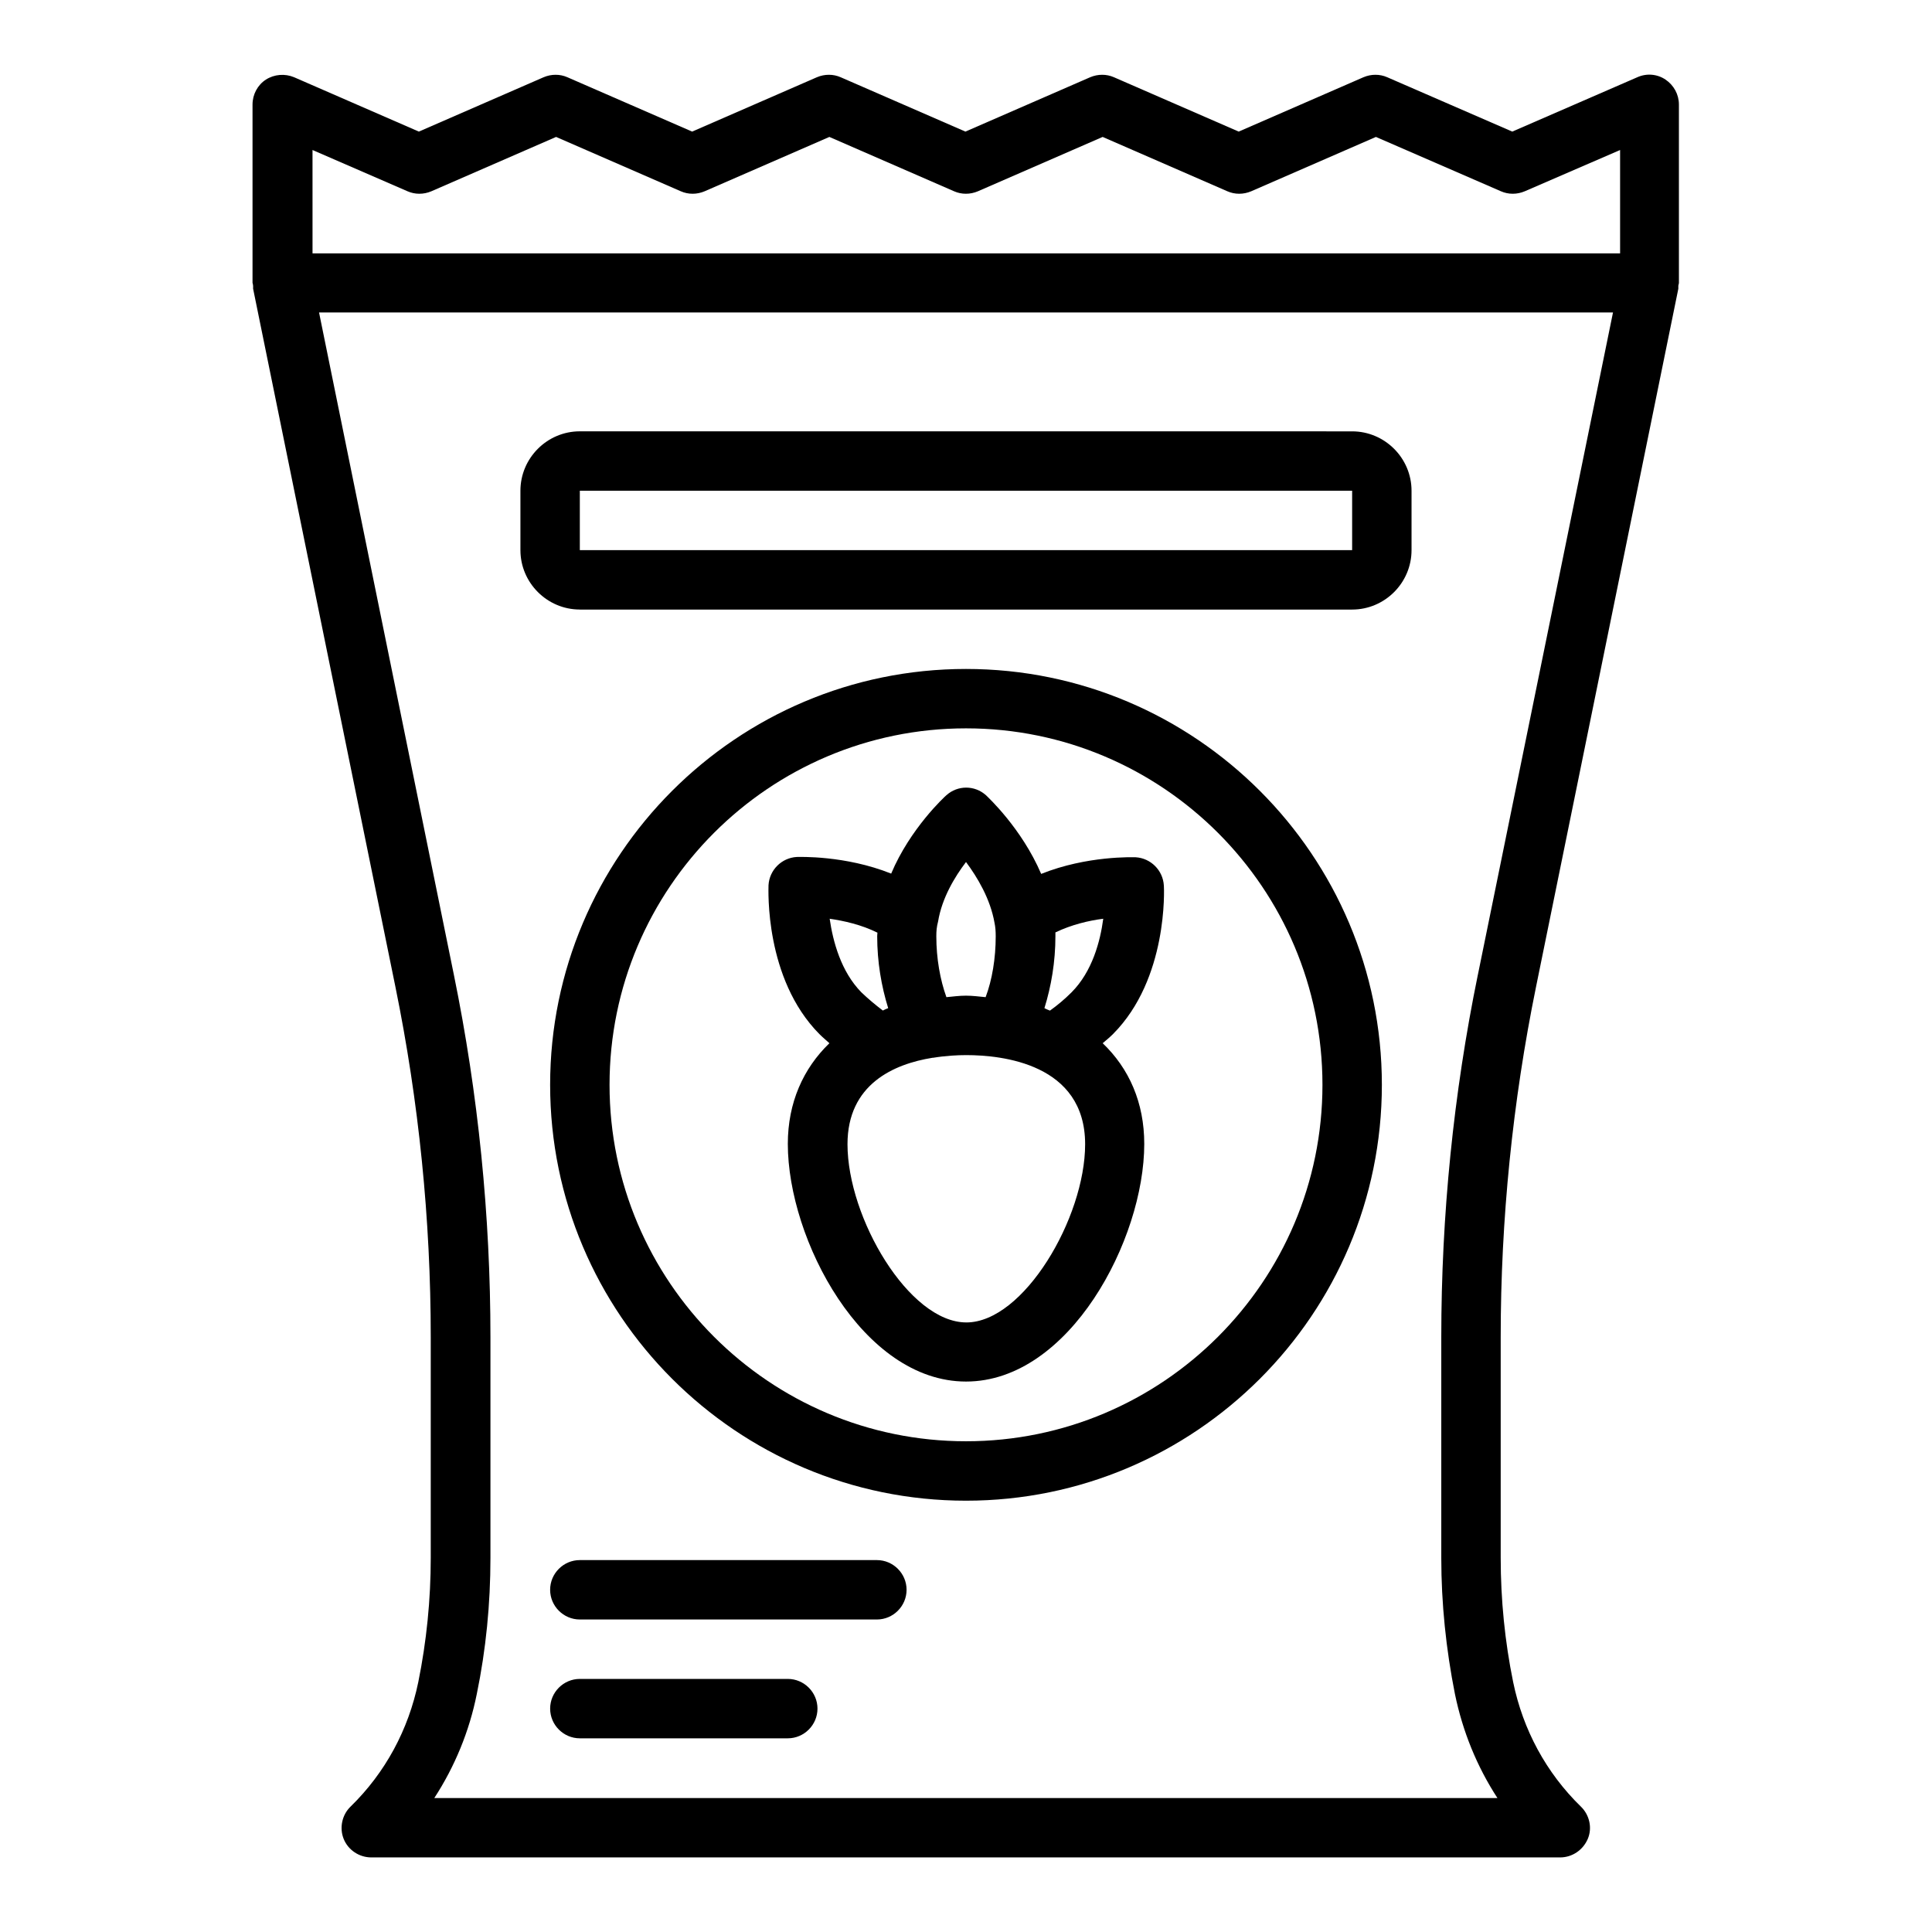<?xml version="1.0" encoding="UTF-8"?>
<!-- Uploaded to: SVG Repo, www.svgrepo.com, Generator: SVG Repo Mixer Tools -->
<svg fill="#000000" width="800px" height="800px" version="1.1" viewBox="144 144 512 512" xmlns="http://www.w3.org/2000/svg">
 <g>
  <path d="m588.93 171.71c0-2.676-1.34-5.117-3.543-6.613-2.203-1.496-5.039-1.73-7.477-0.629l-33.141 14.406-33.141-14.406c-1.969-0.867-4.25-0.867-6.297 0l-33.062 14.406-33.062-14.406c-1.969-0.867-4.25-0.867-6.297 0l-33.062 14.406-33.062-14.406c-1.969-0.867-4.25-0.867-6.297 0l-33.062 14.406-33.062-14.406c-1.969-0.867-4.25-0.867-6.297 0l-33.062 14.406-33.062-14.406c-2.441-1.023-5.273-0.789-7.477 0.629-2.203 1.418-3.543 3.938-3.543 6.613v47.23s0.156 0.551 0.156 0.867v0.707l37.707 184.99c6.219 30.465 9.367 61.715 9.367 92.812v58.566c0 11.02-1.102 22.043-3.305 32.906-2.598 12.594-8.738 24.008-17.949 32.984-2.281 2.203-2.992 5.668-1.812 8.582 1.18 2.914 4.094 4.879 7.32 4.879h315.04c3.227 0 6.062-1.969 7.32-4.879 1.258-2.914 0.473-6.375-1.812-8.582-9.211-8.973-15.352-20.387-17.949-32.984-2.203-10.785-3.305-21.883-3.305-32.906v-58.566c0-31.094 3.148-62.348 9.367-92.812l37.707-184.99v-0.707c0-0.316 0.156-0.551 0.156-0.867zm-362.11 12.043 25.191 10.941c1.969 0.867 4.25 0.867 6.297 0l33.062-14.406 33.062 14.406c1.969 0.867 4.25 0.867 6.297 0l33.062-14.406 33.062 14.406c1.969 0.867 4.25 0.867 6.297 0l33.062-14.406 33.062 14.406c1.969 0.867 4.25 0.867 6.297 0l33.062-14.406 33.141 14.406c1.969 0.867 4.25 0.867 6.297 0l25.27-10.941v27.395h-346.52zm308.82 218.61c-6.453 31.488-9.684 63.762-9.684 95.961v58.566c0 12.043 1.258 24.168 3.621 36.055 2.047 9.918 5.824 19.207 11.258 27.551h-281.74c5.434-8.344 9.289-17.711 11.258-27.551 2.441-11.809 3.621-23.93 3.621-36.055v-58.566c0-32.117-3.227-64.395-9.684-95.961l-35.738-175.55h342.91l-35.816 175.55z"/>
  <path d="m400 321.28c-60.773 0-110.21 49.438-110.21 110.21 0 60.773 49.438 110.21 110.21 110.21 60.773 0 110.21-49.438 110.21-110.21 0-60.773-49.438-110.21-110.21-110.21zm0 204.67c-52.113 0-94.465-42.352-94.465-94.465s42.352-94.465 94.465-94.465 94.465 42.352 94.465 94.465-42.352 94.465-94.465 94.465z"/>
  <path d="m452.43 378.66c-0.234-4.016-3.465-7.242-7.477-7.477-0.629 0-12.832-0.473-25.031 4.41-5.195-12.121-14.168-20.387-14.641-20.859-2.992-2.676-7.477-2.676-10.469 0-0.473 0.395-9.605 8.816-14.641 20.781-12.203-4.879-24.402-4.41-25.031-4.41-4.016 0.234-7.242 3.465-7.477 7.477 0 1.023-1.102 24.719 13.461 39.438 0.867 0.867 1.812 1.652 2.676 2.441-6.926 6.691-11.02 15.742-11.02 26.688 0 25.348 19.836 62.977 47.23 62.977 27.395 0 47.23-37.629 47.23-62.977 0-10.941-4.016-19.996-11.02-26.688 0.945-0.789 1.891-1.574 2.754-2.441 14.562-14.641 13.539-38.414 13.461-39.438zm-30.23 33.141c-0.473-0.156-0.945-0.395-1.418-0.629 1.812-5.824 2.914-12.281 2.914-19.051v-1.023c4.25-2.047 8.895-3.148 12.676-3.621-0.789 5.984-2.914 14.012-8.422 19.523-1.812 1.812-3.699 3.387-5.668 4.801zm-22.199-39.359c2.992 4.016 6.453 9.762 7.559 16.137 0.234 1.102 0.316 2.203 0.316 3.543 0 5.824-0.945 11.57-2.676 16.137-1.73-0.156-3.387-0.395-5.195-0.395-1.812 0-3.465 0.234-5.195 0.395-1.652-4.566-2.676-10.234-2.676-16.137 0-1.34 0.078-2.441 0.473-3.938 1.023-6.219 4.41-11.809 7.398-15.742zm-23.457 18.656s-0.078 0.629-0.078 1.023c0 6.769 1.102 13.227 2.914 19.051-0.473 0.156-0.945 0.395-1.418 0.629-1.969-1.496-3.856-3.07-5.668-4.801-5.434-5.512-7.559-13.539-8.422-19.523 3.777 0.551 8.422 1.574 12.676 3.699zm23.539 103.36c-15.191 0-31.488-27.711-31.488-47.23 0-15.902 12.281-21.254 22.516-22.906h0.156c3.387-0.551 6.453-0.707 8.816-0.707 9.445 0 31.488 2.281 31.488 23.617 0 19.523-16.297 47.23-31.488 47.23z"/>
  <path d="m376.38 557.44h-78.719c-4.328 0-7.871 3.543-7.871 7.871s3.543 7.871 7.871 7.871h78.719c4.328 0 7.871-3.543 7.871-7.871s-3.543-7.871-7.871-7.871z"/>
  <path d="m352.77 588.93h-55.105c-4.328 0-7.871 3.543-7.871 7.871s3.543 7.871 7.871 7.871h55.105c4.328 0 7.871-3.543 7.871-7.871s-3.543-7.871-7.871-7.871z"/>
  <path d="m297.66 305.54h204.67c8.66 0 15.742-7.086 15.742-15.742v-15.742c0-8.66-7.086-15.742-15.742-15.742l-204.67-0.008c-8.66 0-15.742 7.086-15.742 15.742v15.742c0 8.66 7.086 15.742 15.742 15.742zm0-31.488h204.67v15.742h-204.67z"/>
 </g>
</svg>